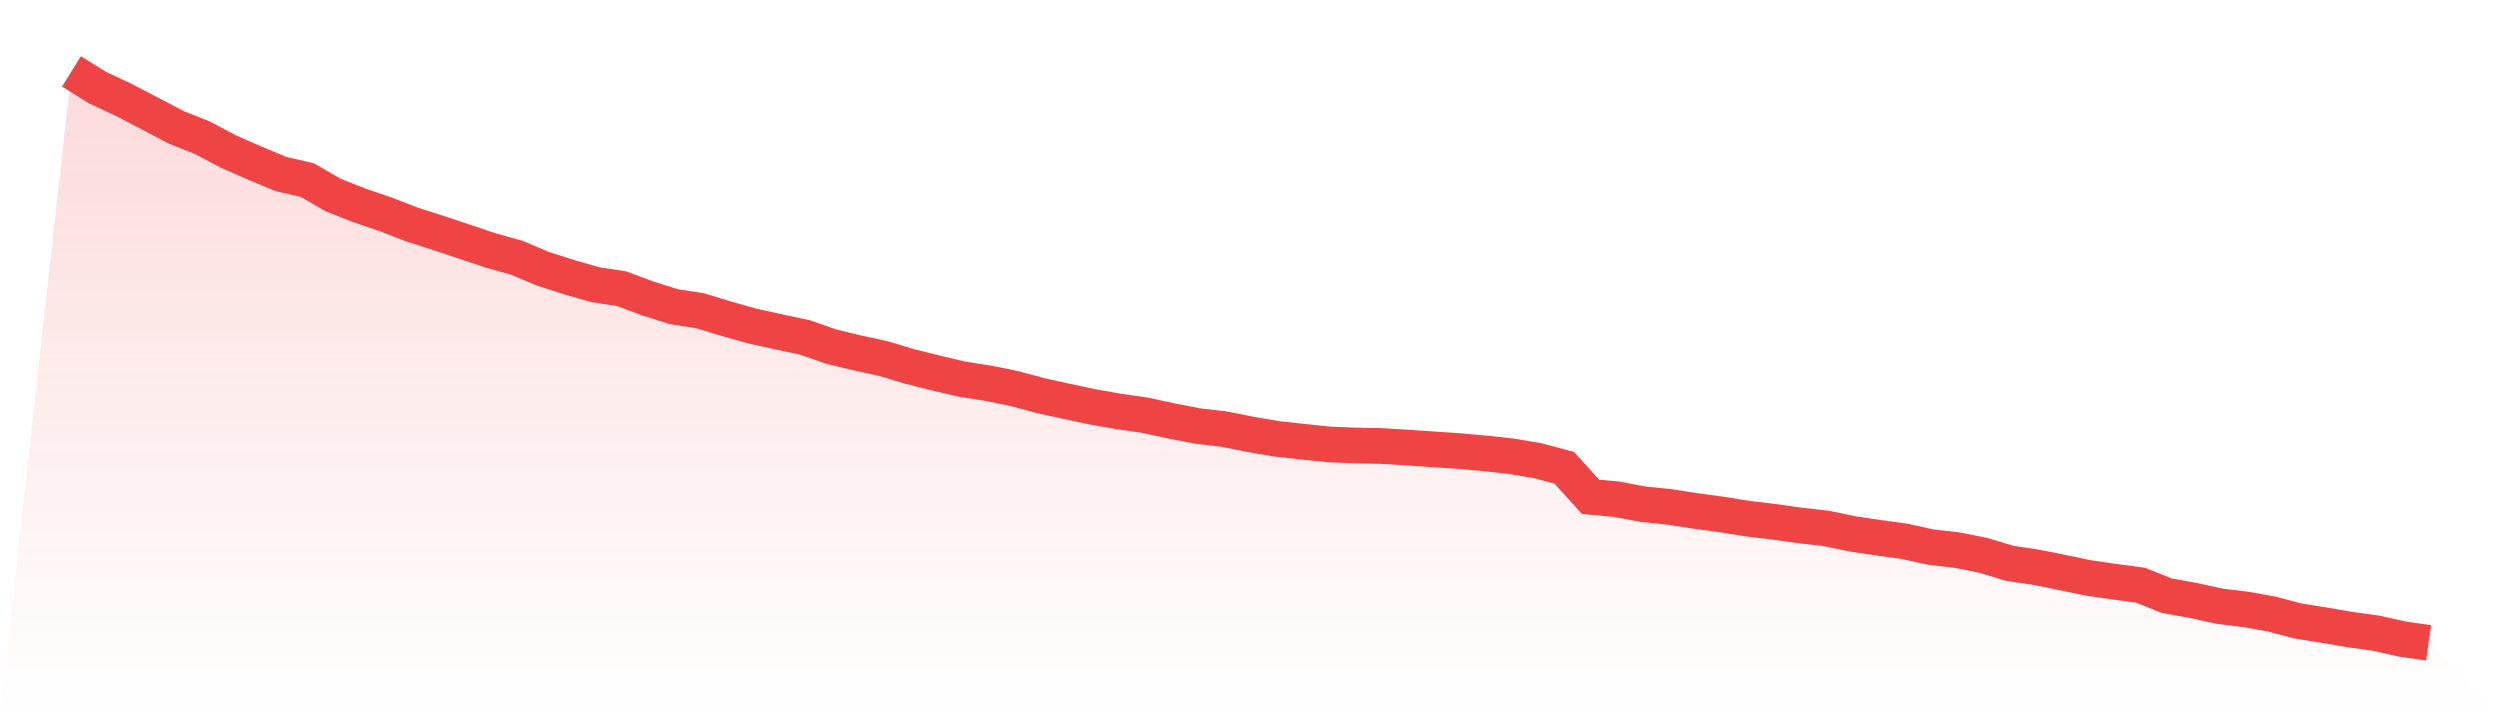 <svg viewBox="0 0 140 40" xmlns="http://www.w3.org/2000/svg">
<defs>
<linearGradient id="gradient" x1="0" x2="0" y1="0" y2="1">
<stop offset="0%" stop-color="#ef4444" stop-opacity="0.2"/>
<stop offset="100%" stop-color="#ef4444" stop-opacity="0"/>
</linearGradient>
</defs>
<path d="M4,4 L4,4 L5.467,4.911 L6.933,5.595 L8.4,6.363 L9.867,7.132 L11.333,7.715 L12.8,8.493 L14.267,9.135 L15.733,9.747 L17.2,10.082 L18.667,10.93 L20.133,11.505 L21.6,12.005 L23.067,12.574 L24.533,13.042 L26,13.531 L27.467,14.023 L28.933,14.432 L30.4,15.051 L31.867,15.522 L33.333,15.943 L34.8,16.167 L36.267,16.713 L37.733,17.173 L39.2,17.401 L40.667,17.848 L42.133,18.261 L43.6,18.583 L45.067,18.895 L46.533,19.405 L48,19.762 L49.467,20.079 L50.933,20.521 L52.4,20.886 L53.867,21.233 L55.333,21.462 L56.8,21.758 L58.267,22.155 L59.733,22.477 L61.2,22.788 L62.667,23.044 L64.133,23.255 L65.6,23.575 L67.067,23.856 L68.533,24.028 L70,24.32 L71.467,24.572 L72.933,24.734 L74.4,24.886 L75.867,24.946 L77.333,24.974 L78.8,25.064 L80.267,25.163 L81.733,25.263 L83.2,25.394 L84.667,25.556 L86.133,25.804 L87.6,26.198 L89.067,27.824 L90.533,27.957 L92,28.234 L93.467,28.385 L94.933,28.612 L96.4,28.809 L97.867,29.045 L99.333,29.22 L100.8,29.425 L102.267,29.592 L103.733,29.897 L105.2,30.115 L106.667,30.317 L108.133,30.64 L109.6,30.808 L111.067,31.102 L112.533,31.544 L114,31.763 L115.467,32.056 L116.933,32.363 L118.4,32.574 L119.867,32.771 L121.333,33.359 L122.8,33.62 L124.267,33.944 L125.733,34.126 L127.2,34.383 L128.667,34.772 L130.133,35.007 L131.6,35.257 L133.067,35.46 L134.533,35.79 L136,36 L140,40 L0,40 z" fill="url(#gradient)"/>
<path d="M4,4 L4,4 L5.467,4.911 L6.933,5.595 L8.4,6.363 L9.867,7.132 L11.333,7.715 L12.8,8.493 L14.267,9.135 L15.733,9.747 L17.2,10.082 L18.667,10.93 L20.133,11.505 L21.6,12.005 L23.067,12.574 L24.533,13.042 L26,13.531 L27.467,14.023 L28.933,14.432 L30.4,15.051 L31.867,15.522 L33.333,15.943 L34.8,16.167 L36.267,16.713 L37.733,17.173 L39.2,17.401 L40.667,17.848 L42.133,18.261 L43.6,18.583 L45.067,18.895 L46.533,19.405 L48,19.762 L49.467,20.079 L50.933,20.521 L52.4,20.886 L53.867,21.233 L55.333,21.462 L56.8,21.758 L58.267,22.155 L59.733,22.477 L61.2,22.788 L62.667,23.044 L64.133,23.255 L65.6,23.575 L67.067,23.856 L68.533,24.028 L70,24.32 L71.467,24.572 L72.933,24.734 L74.4,24.886 L75.867,24.946 L77.333,24.974 L78.8,25.064 L80.267,25.163 L81.733,25.263 L83.2,25.394 L84.667,25.556 L86.133,25.804 L87.6,26.198 L89.067,27.824 L90.533,27.957 L92,28.234 L93.467,28.385 L94.933,28.612 L96.4,28.809 L97.867,29.045 L99.333,29.22 L100.8,29.425 L102.267,29.592 L103.733,29.897 L105.2,30.115 L106.667,30.317 L108.133,30.64 L109.6,30.808 L111.067,31.102 L112.533,31.544 L114,31.763 L115.467,32.056 L116.933,32.363 L118.4,32.574 L119.867,32.771 L121.333,33.359 L122.8,33.62 L124.267,33.944 L125.733,34.126 L127.2,34.383 L128.667,34.772 L130.133,35.007 L131.6,35.257 L133.067,35.46 L134.533,35.79 L136,36" fill="none" stroke="#ef4444" stroke-width="2"/>
</svg>